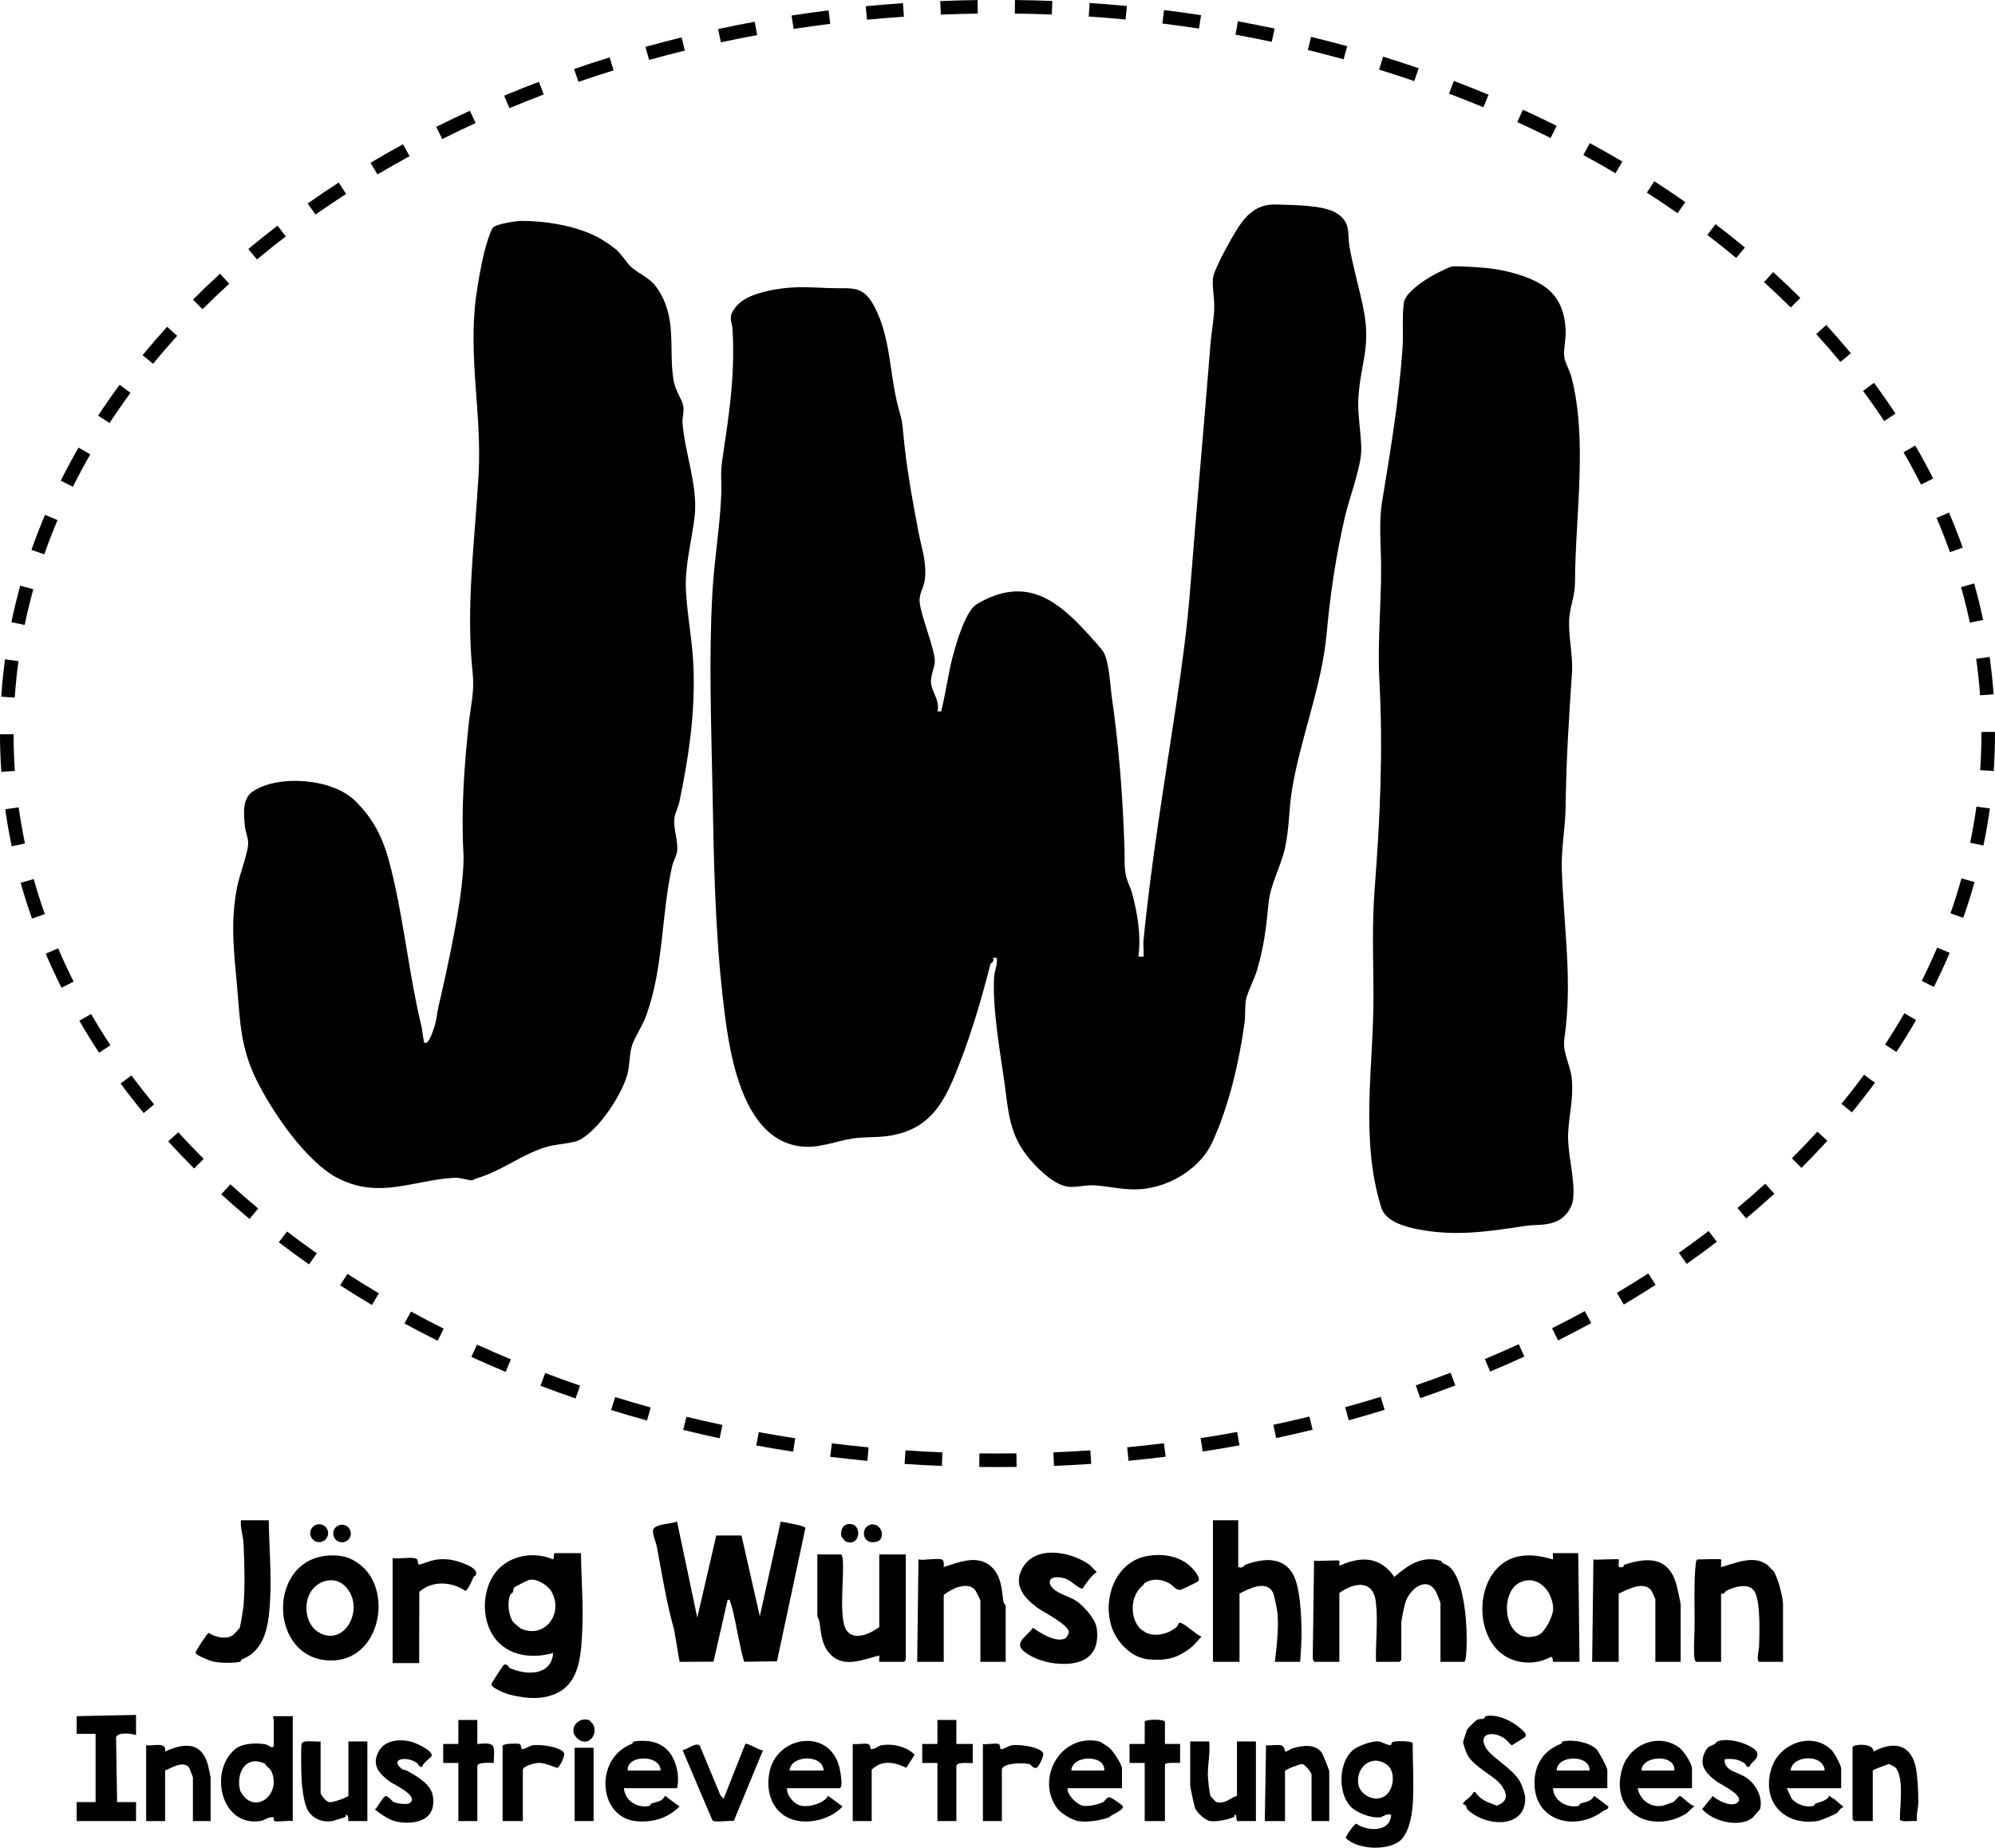 <?xml version="1.0" encoding="UTF-8"?><svg id="Ebene_2" xmlns="http://www.w3.org/2000/svg" width="1578.343" height="1461.936" viewBox="0 0 1578.343 1461.936"><g id="Ebene_1-2"><path d="M472.207,187.315c4.316,2.211,11.022,6.631,14.788,9.742,4.978,4.112,8.678,11.163,13.107,14.842,7.115,5.91,14.155,7.851,19.873,16.239,15.958,23.411,8.887,46.653,12.8,72.094,1.438,9.35,6.794,15.291,7.808,21.192.756,4.404-.891,9.225-.634,12.823,1.722,24.05,12.301,50.176,9.638,74.081-2.057,18.467-7.822,38.922-6.945,58.036.927,20.192,5.31,41.455,6.032,61.969,1.3,36.94-3.876,70.973-11.307,106.775-.64,3.084-3.268,8.659-3.683,11.317-1.45,9.29,3.3,18.807,1.897,27.899-.363,2.351-3.082,7.757-3.664,10.333-9.004,39.821-6.704,80.42-20.783,119.217-2.843,7.834-8.699,16.177-10.998,23.002-2.267,6.729-1.746,15.745-3.797,23.203-4.45,16.185-22.33,43.474-37.361,51.63-5.552,3.013-18.624,3.494-25.558,5.451-20.109,5.676-35.225,18.767-55.826,25.038-2.321.706-3.428,1.587-3.651,1.644-2.259.578-9.299-2.289-14.802-1.96-32.383,1.938-58.268,16.72-90.718.903-25.907-12.627-53.614-53.928-65.711-78.694-12.553-25.699-12.706-45.794-15.155-73.64-2.475-28.131-5.499-50.503.127-79.026,1.829-9.272,7.836-24.543,8.647-33.183.426-4.533-2.256-10.201-2.641-14.831-.822-9.865-2.26-21.696,6.712-27.477,20.529-13.227,62.892-10.005,80.777,7.891,19.201,19.214,24.66,37.319,30.552,63.448,8.592,38.103,12.542,76.898,21.794,115.206.482,1.998,1.632,11.994,2.117,12.394,3.65,3.016,8.009-12.459,8.685-14.806,1.199-4.165,1.59-9.385,2.539-13.461,6.913-29.697,21.35-93.651,19.757-122.224-1.845-33.09.611-67.77,4.115-100.904,1.619-15.308,4.816-25.59,3.18-41.231-5.508-52.648,1.763-104.039,4.725-156.864,2.681-47.825-8.414-93.188-1.957-140.957,1.335-9.874,3.799-23.917,6.186-33.815,1.018-4.222,4.841-18.072,7.306-20.694,2.438-2.591,17.94-5.112,21.958-5.132,19.16-.097,42.817,3.691,60.071,12.527Z"/><path d="M959.246,903.52c-9.495,20.934-33.976,35.82-57.072,37.396-13.524.922-24.421-2.421-36.998-3.075-6.942-.361-14.433,2.092-20.983.975-11.765-2.005-25.578-16.27-32.564-25.477-13.871-18.279-14.093-37.172-17.228-58.723-3.3-22.68-9.664-60.044-7.803-82.276.409-4.881,2.771-9.419,2.031-14.47l-2.993-.003c1.375,3.22-1.814,4.148-1.962,4.722-6.806,26.343-14.441,52.956-24.36,78.466-9.676,24.885-19.226,47.98-47.232,55.768-12.693,3.53-20.804,2.505-32.966,3.426-12.363.936-28.244,7.648-41.558,7.113-53.096-2.134-61.675-81.562-66.122-121.7-5.849-52.786-6.751-107.457-7.76-161.328-.97-51.731-2.991-103.988-.031-155.948,1.455-25.541,6.279-53.748,7.027-78.964.304-10.253-.89-14.252.738-25.271,5.294-35.827,10.16-65.556,8.208-102.759-.399-7.601-3.891-9.575,1.607-17.425,6.4-9.139,20.034-12.624,30.385-14.619,15.25-2.94,28.029-2.136,43.484-1.431,18.815.859,27.486-3.515,37.258,15.743,12.483,24.601,11.353,52.525,18.346,78.654,2.666,9.962,2.96,9.778,3.876,20.099,2.36,26.597,7.27,53.17,12.164,78.863,2.54,13.335,6.748,24,4.842,38.044-.759,5.59-4.677,10.574-3.978,17.084,1.361,12.677,12.037,36.672,11.967,47.118-.026,3.857-3.135,10.548-3.019,15.851.173,7.939,7.413,14.763,5.092,23.51l2.977-.006c3.639-14.531,5.493-29.715,9.327-44.191,2.732-10.318,9.856-34.704,18.519-40.475,1.884-1.255,6.972-3.861,9.164-4.838,33.594-14.961,56.157,3.232,78.052,26.987,2.828,3.068,11.77,12.855,13.36,15.574,4.597,7.859,5.29,26.981,6.657,36.384,5.671,39.026,8.668,79.241,9.949,119.049.27,8.384-.432,16.272,1.666,23.473,1.056,3.623,3.327,8.131,4.264,11.6,4.327,16.018,7.332,33.939,5.059,50.428.966-.137,3.749.254,3.998.015.451-.432-.195-10.274.021-12.488,6.115-62.78,16.638-124.898,25.904-187.097,4.627-31.062,8.609-59.713,11.039-90.961,5.045-64.864,10.954-129.25,16.056-193.944.768-9.742,2.93-20.059,3.027-29.974.068-6.94-2.104-17.939-.776-23.774,1.82-7.993,17.157-35.949,22.724-43.01,7.526-9.545,15.285-14.245,27.552-13.797,12.733.465,36.836.283,47.2,6.798,11.778,7.403,8.447,15.992,10.306,26.694,2.757,15.871,7.617,32.339,10.845,48.155,6.442,31.562-2.105,42.994-3.883,71.903-.874,14.206,3.58,34.116,1.932,45.939-2.071,14.851-9.548,34.221-12.889,49.103-7.062,31.455-11.17,58.728-14.107,90.892-3.897,42.659-21.298,83.861-27.67,125.33-2.288,14.889-1.931,29.58-5.357,44.643-3.312,14.56-11.451,28.343-12.902,43.098-1.916,19.485-3.575,34.541-9.309,53.691-2.036,6.8-7.574,17.257-8.652,23.348-.903,5.099-.327,12.614-1.066,17.934-4.326,31.14-12.168,65.039-25.375,94.156Z"/><path d="M1221.262,226.258c12.294,8.223,16.712,20.585,17.413,35.076.333,6.876-2.04,16.273-.984,21.989.651,3.525,4.335,10.464,5.423,14.571,13.18,49.763,3.103,110.617,2.955,162.483-.031,11-3.619,18.296-4.478,27.956-1.265,14.219,3.081,29.393,2.077,44.077-2.406,35.189-4.586,69.697-4.995,104.923-.205,17.703-3.612,33.835-3.03,51.031,1.535,45.372,8.607,87.988,2.039,133.061-1.737,11.923,4.999,21.16,5.934,32.966,1.225,15.463-2.282,27.615-2.972,41.992-.781,16.271,5.589,35.877,3.972,51.979-.784,7.808-6.531,15.316-13.755,18.241-8.323,3.37-15.49,2.094-23.679,3.32-29.37,4.398-55.744,8.654-85.731,2.632-10.351-2.079-25.271-6.093-28.728-17.272-16.954-54.832-5.822-112.563-6.1-168.898-.148-29.968-1.298-53.436,1.016-84.004,4.251-56.182,6.67-108.356,3.631-164.855-1.514-28.15,1.432-58.963,1.405-88.193-.016-17.166-2.009-35.507.732-52.184,6.725-40.927,13.235-79.774,16.215-121.785.765-10.787-.51-25.744,1.076-35.921,1.259-8.081,15.843-17.596,22.613-21.39,2.817-1.578,13.37-7.069,15.816-7.252,5.143-.386,19.362.629,24.988,1.089,14.913,1.22,34.574,5.957,47.146,14.366Z"/><path d="M535.627,1203.87l16.016,76.001,15.04-64.941,19.943-.047,14.502,63.988,16.533-74.972c3.405.735,18.34,3.015,19.553,4.956l-22.512,105.59-26.011.367c-3.951-13.783-5.856-28.296-9.326-42.166-.313-1.252-1.252-4.109-1.732-5.278-.469-1.14.783-1.905-1.994-1.496l-11.138,48.874-26.871.135-4.264-25.238c-6.168-21.825-9.609-44.168-13.793-66.207-.643-3.387-2.982-7.863-2.993-12.112-.015-5.912,14.406-5.214,19.048-7.455Z"/><path d="M1059.633,1234.875c.259.274-.19,3.054.01,4,17.156-7.742,32.265-7.443,43.473,8.824,10.595-9.185,21.798-17.154,36.779-12.765.832.244.781,1.507,1.518,1.873,3.388,1.685,4.309,1.491,7.201,4.871,11.229,13.123,13.054,52.84,11.07,69.749-.118,1.007-.456,3.449-1.551,3.449h-18.5v-46.5c0-.396-2.325-6.137-2.784-7.216-6.348-14.92-20.385-5.607-24.656,5.776-1.098,2.925-3.56,14.597-3.56,17.44v29c0,.106-1.394,1.5-1.5,1.5h-18.5c-.433-15.882,1.729-31.519-.128-47.372-2.116-18.058-17.329-15.423-28.872-7.128v54.5h-19.5c-.828,0-1.769-2.425-1.551-3.449l1.051-76.551c2.708.544,19.314-.727,20,0Z"/><path d="M459.633,1228.875c.161,20.097,1.999,40.346,1.041,60.541-.796,16.779-1.452,38.503-16.704,48.315-12.157,7.821-27.743,6.543-41.551,2.857-2.278-.608-14.117-5.206-13.654-8.027.147-.896,9.069-14.836,9.878-15.249,2.695-1.434,3.667,2,4.763,2.493,13.013,5.861,32.847,6.321,34.221-11.925-16.492,4.719-35.7,2.535-46.407-12.094-10.675-14.585-10.229-38.71,1.885-52.938,10.565-12.409,29.825-15.519,44.515-8.976.547-.888.757-4.997,1.012-4.997h21ZM411.988,1288.506c18.443,8.544,34.179-11.286,24.464-28.949-2.821-5.129-11.432-10.583-17.244-9.635-1.541.252-11.435,5.199-12.339,6.181-.924,1.006-.665,2.873-1.312,3.979-.492.84-1.593.819-2.084,2.167-2.217,6.083-1.226,15.941,2.59,21.231.441.611,5.572,4.862,5.925,5.026Z"/><path d="M1248.633,1228.875l1,86h-21c-.214,0,.221-3.593-1.539-3.992-13.79,7.837-32.836,5.538-43.465-6.505-19.941-22.593-12.183-70.216,21.523-73.485,8.485-.823,15.479.744,23.476,2.984.195-.816-.246-5.003.004-5.003h20ZM1224.085,1258.436c-5.667-7.568-13.788-10.51-22.333-5.93-16.464,8.824-11.569,50.234,14.597,41.576,5.638-1.865,11.576-14.144,12.324-19.655.668-4.918-1.83-12.307-4.589-15.991Z"/><path d="M979.633,1202.875v37c3.907,1.513,4.895-1.605,5.774-1.916,12.661-4.484,27.98-6.855,36.642,6,6.657,9.88,7.48,34.279,7.631,46.368.104,8.262-.496,16.348-1.048,24.548h-20c1.405-12.325,3.162-26.126,2.042-38.542-.253-2.803-2.565-14.369-3.621-16.379-5.306-10.106-19.187-2.844-26.421.921v54h-21v-112h20Z"/><path d="M695.633,1229.875h21v83.5c0,.106-1.394,1.5-1.5,1.5h-19.5c-.25,0,.191-4.185-.004-5.003-13.2,3.242-28.75,10.64-39.578-1.911-5.953-6.901-6.442-15.81-7.672-24.331-.241-1.67-1.746-4.614-1.746-5.255v-48.5h18.5c1.095,0,1.433,2.442,1.551,3.449,1.517,12.924-3.596,47.574,3.181,56.819,6.242,8.516,19.082,2.198,25.768-2.768v-57.5Z"/><path d="M285.202,1238.298c25.973,20.401,15.666,76.231-23.913,75.509-51.075-.932-50.444-87.432,5.879-82.968,7.356.583,12.375,3.014,18.034,7.459ZM273.279,1255.226c-8.029-8.359-20.969-5.306-27.063,3.733-6.418,9.521-4.704,25.983,5.507,32.325,20.854,12.953,37.819-19.126,21.556-36.058Z"/><path d="M1280.633,1233.875c1.096,1.112-2.602,7.638,3.308,5.964.683-.194.673-1.621,1.462-1.881,18.663-6.155,34.763-5.931,40.907,15.741.528,1.863,3.323,14.695,3.323,15.677v45.5h-20v-49.5c0-.395-3.016-6.778-3.332-7.165-6.174-7.569-18.952-.411-25.668,2.665v54h-21l1-81c2.798.532,19.298-.712,20,0Z"/><path d="M745.133,1233.875c1.848.578,1.584,4.28,1.504,6.003,11.019-3.497,24.846-9.371,35.486-1.992,9.855,6.835,10.321,18.865,11.709,29.29.173,1.298,1.801,2.891,1.801,3.199v44.5h-20v-48.5c0-.448-3.339-7.207-3.977-8.023-3.98-5.084-9.832-3.729-15.195-2.153-1.492.438-9.828,4.997-9.828,6.176v52.5h-21l1-81c4.716.907,14.558-1.233,18.5,0Z"/><path d="M1361.633,1233.875c.313.316-.231,4.771.004,6.002,11.431-2.898,25.078-9.768,36.218-1.995.311.217,5.172,5.031,5.38,5.348,3.347,5.082,7.397,20.371,7.397,26.145v45.5h-18.5c-3.076,0-.52-9.552-.459-11.459.334-10.451,1.181-34.223-2.98-43.103-4.051-8.645-16.108-5.027-22.822-1.732-1.413.693-1.44,3.218-4.239,2.293v54h-19.5c-.703,0-1.347-1.669-1.499-2.501-.898-4.907-.177-16.399-.042-22.041.376-15.703-.723-38.412.99-53.01.118-1.007.456-3.449,1.551-3.449,2.672,0,17.85-.658,18.5,0Z"/><path d="M862.229,1238.276l5.395,5.583c-4.094,2.576-8.116,8.664-11.097,12.938-.745.513-2.438-.577-3.248-1.069-6.135-3.724-7.755-7.364-16.302-7.789-6.776-.337-8.537,4.245-3.83,8.921,4.461,4.432,14.014,6.663,18.841,10.14,5.831,4.201,14.713,14.004,15.69,21.329,2.432,18.243-6.739,27.747-24.715,28.166-10.177.237-21.137-2.203-29.793-7.659-12.969-8.174-2.459-12.468,4.1-20.89,5.833,4.28,18.09,11.916,25.366,8.431,1.286-.616,2.928-3.54,2.928-5.004.002-5.986-20.108-15.736-25.175-19.534-9.682-7.258-18.502-16.831-12.152-29.861,9.824-20.157,38.953-14.592,53.992-3.703Z"/><path d="M1117.633,1428.369c-.685,9.062-3.339,23.835-11.403,29.099-10.633,6.94-32.407,5.731-41.532-3.178-.347-1.257,6.917-11.453,8.271-11.326,8.736,6.127,27.065,6.986,27.659-7.09-3.536-1.285-6.122,1.525-8.541,1.939-6.1,1.043-15.638-2.527-20.683-6.001-13.673-9.416-13.249-38.249-0-47.887,3.918-2.85,15.053-6.854,19.677-6.003,2.285.42,6.175,2.907,9.116,2.826.712-.019.633-1.862,1.4-2.368,1.666-1.1,16.035-1.083,16.035.988,0,15.646,1.157,33.694,0,49ZM1097.258,1396.285c-11.668-8.688-24.585,1.657-22.668,15.136,1.25,8.791,12.522,14.457,20.233,10.133,8.17-4.581,9.741-19.83,2.435-25.269Z"/><path d="M904.194,1254.443c-9.898,7.625-10.695,25.055-2.274,34.151.209.225,4.796,3.334,5.082,3.446,8.032,3.148,17.405.741,23.713-4.604,1.127-.955,1.865-3.324,2.042-3.428,2.609-1.538,14.134,10.21,17.869,10.881l-6.983,7.495c-11.071,9.434-20.858,11.979-35.495,10.476-13.434-1.379-25.378-14.165-29.088-26.912-6.602-22.688,4.15-50.842,29.213-54.926,10.899-1.776,22.98-.181,31.835,6.878,2.621,2.09,11.171,10.547,7.523,13.479-.587.471-12.829,6.405-13.574,6.514-3.872.565-5.639-3.24-8.879-5.062-6.207-3.491-13.229-4.25-19.462-.335-.72.452-.971,1.523-1.521,1.947Z"/><path d="M212.633,1202.875c.253,20.982,2.277,42.453,1.042,63.542-1.099,18.763-3.357,39.11-22.276,46.531-.715.281-.729,1.74-1.466,1.899-5.462,1.181-16.06,1.028-21.526-.245-2.205-.513-13.734-4.893-13.632-7.02.08-1.674,9.396-15.508,10.331-15.617,5.117,3.36,13.555,5.449,19.054,1.94.41-.262,5.266-5.43,5.399-5.803.805-2.241,2.856-14.716,3.116-17.685,1.185-13.503.775-35.314-.001-49.083-.34-6.037-2.671-12.247-2.041-18.459h22Z"/><path d="M231.633,1357.869v83c-4.298-.61-10.477.814-14.454.067-1.258-.236.106-2.888-1.054-3.094-3.709-.479-6.827,2.457-10.054,2.964-30.952,4.858-41.015-38.537-20.48-56.497,5.724-5.006,16.07-5.357,23.453-4.35,2.844.388,3.921,1.849,5.621,2.412,1.091.362,1.968-.704,1.968-1.001v-21c0-.162-1.726-2.5.5-2.5h14.5ZM211.04,1397.457c-.717-.609-.777-1.803-2.101-2.358-15.29-6.417-22.442,8.709-18.875,21.839,9.715,19.257,31.483,5.161,25.466-13.467-1.04-3.219-2.093-3.975-4.49-6.013Z"/><path d="M328.133,1232.875c4.95.861-.154,6.561,5.559,4.56,8.364-2.93,11.693-4.339,21.425-3.545,4.603.376,21.232,5.204,21.608,10.493.212,2.98-1.468,2.19-2.001,3.278-.944,1.927-4.537,10.868-6.579,11.02-10.867-7.4-26.162-8.266-36.405.801l-.107,56.393h-21v-83c5.323.641,12.45-.878,17.5,0Z"/><path d="M844.633,1414.869c-.657,5.127,7.296,12.784,11.708,13.787,4.482,1.019,12.347-.887,16.52-2.85,1.07-.503,2.16-3.287,4.522-3.74,1.688-.324,10.864,6.272,11.013,7.29.454,3.097-9.174,6.343-11.141,8.67-7.544,2.446-16.183,3.974-24.168,2.888-4.559-.62-13.69-6.138-16.455-9.813-17.861-23.735,2.532-60.196,33.292-53.198.405.092,5.982,3.667,6.872,4.313,3.552,2.577,10.836,13.481,10.836,17.153v15.5h-43ZM847.633,1400.869h26c.992-12.87-25.633-12.39-26,0Z"/><path d="M1228.633,1414.869c.406,9.773,11.127,16.129,20.296,13.965.707-.167.671-1.599,1.475-1.882,3.934-1.384,8.439-1.285,10.717-6.077l11.414,8.473c-.522,3.029-2.771,2.445-4.166,3.513-21.363,16.347-54.02,8.738-54.359-21.66-.167-15.011,7.221-26.179,20.841-31.421.855-.329.793-1.714,1.486-1.877,7.884-1.851,20.378.403,26.551,5.941,1.874,1.681,8.745,14.791,8.745,16.525v14.5h-43ZM1257.633,1400.869c.236-13.063-26.227-12.218-26,0h26Z"/><path d="M1295.633,1414.869c1.971,9.65,10.451,15.772,20.226,13.722.656-.138,7.426-2.496,8.003-2.784.948-.473,4.074-4.685,5.261-4.726,1.619-.056,8.336,7.93,11.502,7.801l-6.483,6.016c-27.893,16.869-61.109-.896-50.683-35.702,5.71-19.064,28.699-28.445,44.947-16.573,3.545,2.59,10.227,12.687,10.227,16.747v15.5h-43ZM1298.633,1400.869h26c1.184-13.139-25.478-12.22-26,0Z"/><path d="M535.633,1414.869h-42c.691,9.956,10.787,16.187,20.295,13.967.706-.165.671-1.602,1.476-1.885,3.939-1.383,8.438-1.287,10.717-6.077l11.508,8.49c-9.517,9.33-21.365,12.889-34.549,11.558-29.766-3.006-33.252-49.594-3.229-61.143.933-.359.476-1.761,2.219-1.986,9.644-1.24,19.102-.144,26.101,7.037,6.852,7.031,9.819,20.653,7.462,30.038ZM522.633,1400.869c-.144-12.828-27.024-12.655-26,0h26Z"/><path d="M622.633,1414.869c-.328,5.84,5.434,12.408,10.744,13.755,6.377,1.618,18.507-1.631,21.742-7.752l11.509,8.492c-11.047,11.855-33.837,16.354-47.358,6.322-10.605-7.868-13.033-21.565-10.38-34.059,5.947-28.007,46.27-34.535,54.905-4.422.729,2.543,3.75,17.663.337,17.663h-41.5ZM651.633,1400.869c-.635-13.087-26.01-12.39-27,0h27Z"/><path d="M1413.633,1414.869l3.972,8.532c4.46,4.519,11.014,6.902,17.323,5.434.71-.165.686-1.615,1.476-1.882,4.243-1.435,6-1.371,9.928-4.43.468-.364.253-1.576.339-1.633.421-.282,3.724,2.343,4.713,2.671l7.238,6.291c-2.63.132-4.01,3.926-5.771,4.95-2.009,1.168-12.659,5.677-14.78,6.005-26.801,4.149-44.687-15.414-36.61-41.61,6.131-19.883,32.413-29.704,47.708-14.364,2.12,2.126,7.464,11.947,7.464,14.536v15.5h-43ZM1443.633,1400.869c-.895-13.351-25.775-12.457-27,0h27Z"/><path d="M107.633,1356.869v16c-3.44-1.288-14.522-2.628-15.799,1.701l.799,51.299h15v15h-47v-15h15v-54h-15v-14l47-1Z"/><path d="M1206.329,1374.601l-10.263,6.309c-2.621-1.812-3.842-4.469-7.499-6.475-8.935-4.903-19.431-2.319-12.882,8.667,4.493,7.537,20.683,15.869,26.782,26.412,1.519,2.626,4.142,9.931,4.198,12.917.474,25.162-31.959,22.928-45.746,9.151-.798-.797-.686-2.241-1.25-3.018-.842-1.159-3.495-.26-1.427-2.693,2.077-2.444,6.279-4.532,7.48-7.925l1.396-.068c4.41,6.521,10.15,8.296,17.223,10.792,8.326-3.33,8.709-8.384,3.945-15.486-5.441-8.112-22.201-14.767-27.489-24.98-.752-1.452-3.276-8.557-3.254-9.852.009-.544,2.796-9.067,3.209-9.862.714-1.375,6.73-7.283,8.128-7.872,1.879-.792,3.631-.346,5.011-.809.864-.29.725-1.742,1.437-1.911,8.488-2.018,20.43,3.398,26.776,9.003,2.011,1.777,6.96,5.297,4.225,7.703Z"/><path d="M253.633,1377.869v40.5c0,1.596,4.234,7.028,6.526,7.474,3.421.665,15.474-4.146,15.474-4.974v-43h15v63h-15c-.261,0,.557-4.199-1.505-4.997-.8-.309-.065,1.448-1.224,1.947-.614.264-9.117,2.865-9.829,2.99-8.965,1.576-17.501-2.599-20.759-11.122-2.175-5.689-3.301-15.165-3.672-21.328-.28-4.643-.851-25.853.13-28.85,1.042-3.186,11.812-1.025,14.86-1.64Z"/><path d="M956.633,1377.869c.99,8.844-1.14,17.923-1.041,26.541.034,2.967,1.162,14.673,2.24,16.761.245.475,4.186,4.606,4.503,4.674,7.236,1.549,10.087-2.791,16.297-4.977v-43h15v63h-15c-.255,0-.407-4.089-1.013-4.993-1.617-.384-.415,1.456-1.708,1.96-5.165,2.014-13.262,3.818-18.716,2.967-3.844-.6-10.453-6.835-11.723-10.309-.752-2.057-3.841-16.378-3.841-18.125v-34.5h15Z"/><path d="M1465.633,1382.369c.741-2.401,16.918-3.534,16.52,3.521,14.566-7.745,28.396-7.005,33.141,10.818,1.743,6.546,2.393,21.45,2.417,28.645.017,5.123-1.864,10.213-1.073,15.521-2.868-.496-12.073,1.104-13.568-.979-.066-10.363,3.485-33.38-3.399-41.347-.309-.358-4.789-2.954-5.485-2.783-1.601.628-12.553,4.426-12.553,5.104v40h-14.5c-.106,0-1.5-1.394-1.5-1.5v-57Z"/><path d="M1000.633,1440.869l.995-60.005c3.457.565,9.32-.871,12.341.167,2.409.828,2.247,4.909,3.184,4.859,1.257-.067,3.456-1.985,5.437-2.564,7.481-2.184,17.536-3.948,23.067,3.287.835,1.093,5.976,13.959,5.976,14.755v39.5h-14v-36.5c0-2.188-5.392-8.549-7.484-8.622-2.013-.07-13.516,4.381-13.516,5.622v39.5h-16Z"/><path d="M115.633,1380.869c5.41.98,16.282-3.302,15.005,4.998,14.454-6.685,28.297-8.216,33.697,9.799.333,1.11,2.297,10.155,2.297,10.703v34.5h-14v-34.5c0-.443-2.98-7.901-3.282-8.225-4.756-5.104-13.607.6-18.718,2.725v40h-15v-60Z"/><path d="M1389.258,1391.518c-1.01,1.566-4.384,3.846-5.181,6.388-2.883.804-2.34-1.793-4.046-2.895-5.034-3.25-9.486-3.594-15.404-3.141-.844,3.29,1.206,6.164,3.722,8.003,3.462,2.532,9.643,3.944,13.739,6.998,7.198,5.368,12.607,14.753,10.502,24.275-.108.489-5.779,6.981-6.586,7.55-10.615,7.491-31.151,2.426-39.368-7.335l8.487-10.316c3.852,3.615,13.988,8.709,18.82,5.668,8.243-5.19-12.444-14.656-15.877-17.225-8.786-6.575-14.898-13.575-8.381-24.802,1.857-3.199,4.73-3.56,7.151-4.893.764-.421.937-1.593,1.581-1.841,6.956-2.682,17.34-.414,23.905,2.726,4.832,2.312,10.515,5.286,6.936,10.84Z"/><path d="M341.391,1389.68c-.238.533-7.217,5.626-7.315,8.226-2.832.666-2.525-1.935-4.65-3.31-8.71-5.638-21.69-2.447-11.079,5.279.931.678,2.528.514,3.492,1.072,7.52,4.352,19.222,10.245,20.705,20.509,2.528,17.503-11.316,22.123-26.301,20.303-7.781-.945-13.567-5.597-19.611-9.913,1.848-1.665,6.651-10.626,8.49-10.739,2.121-.13,5.275,4.245,6.285,4.696,2.433,1.085,10.221,2.361,12.535.909,8.412-5.275-12.377-14.874-15.878-17.224-8.497-6.664-14.317-13.076-8.305-23.992,4.806-8.727,16.467-9.656,25.261-7.517,3.592.874,18.34,7.282,16.37,11.7Z"/><path d="M570.012,1420.523c.08.156,2.053,2.368,2.608,2.339l17.019-42.995c1.433-1.266,11.473,5.357,13.992,5.018l-23.096,55.886c-2.898-.57-15.81,1.632-16.942-.591l-23.546-55.357c3.534-.58,10.998-6.759,13.626-3.516l16.34,39.217Z"/><path d="M921.633,1379.869h12v15c-2.134.197-12-.876-12,1.5v44.5h-16v-46h-12v-15h12v-17.5c0-2.269,16-2.269,16,0v17.5Z"/><path d="M756.633,1360.869v19h13v15c0,.689-13-1.544-13,2.5v43.5h-15v-46h-12v-15h12v-19h15Z"/><path d="M377.633,1360.869v19c15.592-1.544,13.226,1.369,13.005,15.005-2.249-.003-13.005-.87-13.005,2.495v43.5h-15v-46h-12v-15h12v-19h15Z"/><path d="M397.633,1381.369c.606-1.962,11.36-2.014,13.332-1.543,1.581.377.945,3.917,2.246,4.06,2.147.235,5.928-2.599,7.982-2.956,5.449-.949,21.872.915,24.982,5.958,1.356,2.199-3.698,11.507-5.141,11.858-.757.184-9.952-4.12-14.906-3.939-2.776.101-12.495,2.441-12.495,5.562v40.5h-16v-59.5Z"/><path d="M674.633,1379.869c3.365.587,9.514-.891,12.379.121,2.16.763,1.064,3.806,2.162,3.933,2.95.341,5.56-2.555,8.015-2.997,8.89-1.601,20.032.898,26.436,7.458l-6.586,10.321c-6.961-3.192-14.243-5.781-22.301-2.23-.998.44-5.105,3.308-5.105,3.895v40.5h-15v-61Z"/><path d="M777.633,1379.869c3.535.583,9.194-.799,12.332-.043,1.452.35,1.308,3.76,1.692,4.047,1.055.788,6.954-2.669,8.536-2.944,5.509-.96,21.85.936,24.984,5.956,1.365,2.187-3.686,11.486-5.135,11.827-2.848.669-4.391-2.488-5.187-2.756-4.387-1.476-22.222-1.251-22.222,4.412v40.5h-15v-61Z"/><rect x="454.633" y="1382.869" width="15" height="58"/><path d="M466.37,1361.161c.211.086,2.92,3.221,3.016,3.428,4.199,8.977-5.367,18.518-13.248,10.275-7.07-7.395,1.986-17.075,10.232-13.703Z"/><path d="M690.305,1206.132c7.49-.246,10.368,11.544,3.62,13.526-12.958,3.806-13.507-13.201-3.62-13.526Z"/><circle cx="252.508" cy="1213.079" r="7.088"/><path d="M668.891,1219.584c-.246-.102-3.159-3.498-3.292-4.194-.708-3.683.614-8.477,4.771-9.339,12.295-2.548,11.107,18.765-1.478,13.533Z"/><circle cx="270.598" cy="1213.34" r="6.967"/><path d="M789.344,1160.768h-.174c-4.826,0-9.685-.031-14.441-.095l.143-10.732c4.779.064,9.648.07,14.514.095,4.864,0,9.827-.035,14.755-.103l.148,10.732c-4.991.069-10.02.103-14.945.103ZM745.181,1159.882c-9.834-.398-19.766-.935-29.518-1.598l.729-10.709c9.654.656,19.487,1.188,29.223,1.582l-.434,10.725ZM833.837,1159.854l-.44-10.725c9.7-.398,19.532-.935,29.224-1.6l.733,10.709c-9.789.67-19.72,1.213-29.518,1.615ZM686.198,1155.874c-9.766-.935-19.653-2.022-29.386-3.228l1.321-10.652c9.635,1.195,19.422,2.271,29.09,3.197l-1.024,10.684ZM892.816,1155.81l-1.029-10.684c9.679-.933,19.464-2.014,29.085-3.215l1.33,10.65c-9.721,1.214-19.608,2.307-29.386,3.248ZM627.524,1148.587c-9.727-1.488-19.538-3.134-29.161-4.89l1.927-10.559c9.522,1.737,19.231,3.365,28.858,4.839l-1.624,10.609ZM951.486,1148.485l-1.631-10.609c9.616-1.478,19.323-3.111,28.855-4.858l1.934,10.559c-9.631,1.764-19.441,3.416-29.157,4.909ZM569.353,1137.966c-9.623-2.048-19.323-4.262-28.831-6.58l2.543-10.428c9.406,2.294,19.002,4.483,28.523,6.51l-2.234,10.498ZM1009.65,1137.825l-2.24-10.496c9.526-2.033,19.121-4.229,28.518-6.528l2.551,10.426c-9.5,2.323-19.199,4.544-28.828,6.599ZM511.896,1123.951c-9.48-2.616-19.032-5.409-28.39-8.302l3.169-10.254c9.255,2.86,18.701,5.622,28.076,8.209l-2.854,10.347ZM1067.097,1123.771l-2.861-10.346c9.382-2.594,18.826-5.362,28.069-8.227l3.178,10.252c-9.349,2.897-18.898,5.696-28.386,8.32ZM455.382,1106.476c-9.332-3.206-18.694-6.59-27.825-10.059l3.811-10.033c9.024,3.427,18.277,6.771,27.502,9.941l-3.487,10.15ZM1123.599,1106.257l-3.494-10.148c9.198-3.168,18.449-6.519,27.495-9.96l3.816,10.031c-9.152,3.482-18.512,6.872-27.817,10.077ZM400.069,1085.47c-9.108-3.802-18.232-7.79-27.117-11.852l4.464-9.762c8.777,4.014,17.789,7.953,26.787,11.709l-4.134,9.905ZM1178.899,1085.209l-4.143-9.902c8.993-3.762,18.002-7.707,26.778-11.729l4.471,9.758c-8.884,4.07-18.005,8.065-27.106,11.873ZM346.248,1060.851c-8.839-4.414-17.669-9.021-26.247-13.69l5.132-9.428c8.467,4.609,17.185,9.156,25.911,13.516l-4.796,9.602ZM1232.699,1060.549l-4.803-9.6c8.71-4.357,17.424-8.911,25.899-13.535l5.141,9.422c-8.587,4.685-17.414,9.298-26.237,13.713ZM294.257,1032.531c-8.502-5.039-16.977-10.278-25.189-15.573l5.816-9.021c8.1,5.223,16.459,10.391,24.845,15.362l-5.473,9.232ZM1284.668,1032.188l-5.481-9.229c8.395-4.984,16.749-10.16,24.832-15.383l5.824,9.016c-8.195,5.295-16.666,10.542-25.176,15.596ZM244.488,1000.427c-8.1-5.683-16.144-11.571-23.908-17.501l6.515-8.529c7.649,5.842,15.575,11.644,23.557,17.243l-6.164,8.787ZM1334.409,1000.038l-6.172-8.781c7.971-5.602,15.891-11.41,23.541-17.266l6.523,8.523c-7.766,5.943-15.804,11.839-23.893,17.523ZM197.411,964.448c-7.611-6.338-15.134-12.887-22.361-19.463l7.224-7.938c7.111,6.471,14.515,12.914,22.005,19.152l-6.868,8.248ZM1381.455,964.015l-6.877-8.242c7.486-6.246,14.884-12.697,21.986-19.175l7.232,7.932c-7.219,6.583-14.735,13.139-22.342,19.485ZM153.578,924.536c-7.02-7.002-13.916-14.216-20.498-21.44l7.935-7.229c6.467,7.1,13.244,14.188,20.143,21.069l-7.58,7.6ZM1425.247,924.055l-7.588-7.59c6.899-6.898,13.67-13.995,20.121-21.093l7.942,7.219c-6.566,7.225-13.455,14.446-20.476,21.464ZM113.648,880.671c-6.31-7.663-12.455-15.535-18.266-23.398l8.632-6.379c5.699,7.712,11.729,15.435,17.92,22.954l-8.286,6.822ZM1465.129,880.143l-8.295-6.812c6.182-7.525,12.202-15.256,17.895-22.977l8.639,6.369c-5.803,7.871-11.94,15.751-18.238,23.42ZM78.387,832.927c-5.455-8.293-10.707-16.794-15.613-25.267l9.289-5.378c4.804,8.298,9.949,16.623,15.291,24.747l-8.967,5.898ZM1500.333,832.352l-8.975-5.887c5.333-8.131,10.468-16.464,15.259-24.767l9.297,5.365c-4.894,8.479-10.136,16.988-15.581,25.289ZM48.654,781.517c-4.452-8.866-8.662-17.936-12.514-26.958l9.871-4.215c3.766,8.82,7.882,17.688,12.235,26.357l-9.592,4.815ZM1529.998,780.899l-9.599-4.804c4.341-8.676,8.445-17.55,12.198-26.375l9.877,4.2c-3.839,9.028-8.037,18.105-12.477,26.979ZM25.323,726.813c-3.301-9.348-6.324-18.89-8.984-28.359l10.334-2.902c2.596,9.244,5.547,18.559,8.771,27.686l-10.121,3.575ZM1553.235,726.203l-10.125-3.561c3.205-9.114,6.138-18.415,8.716-27.644l10.338,2.889c-2.642,9.455-5.646,18.981-8.929,28.316ZM9.267,669.598c-2.03-9.682-3.749-19.541-5.111-29.301l10.631-1.482c1.327,9.521,3.004,19.137,4.985,28.581l-10.505,2.202ZM1569.202,668.998l-10.508-2.188c1.97-9.463,3.635-19.092,4.949-28.621l10.633,1.467c-1.348,9.769-3.055,19.641-5.074,29.342ZM1.061,610.712c-.69-9.848-1.047-19.857-1.061-29.75l10.733-.016c.014,9.648.362,19.41,1.035,29.015l-10.707.75ZM1577.328,610.067l-10.709-.734c.658-9.59.991-19.345.991-28.992l-.001-1.211,10.733-.025.001,1.237c0,9.891-.342,19.893-1.016,29.727ZM11.683,551.953l-10.709-.719c.661-9.85,1.673-19.806,3.008-29.594l10.635,1.451c-1.302,9.545-2.29,19.255-2.934,28.861ZM1566.534,550.119c-.688-9.608-1.717-19.314-3.061-28.847l10.629-1.497c1.377,9.774,2.433,19.726,3.137,29.579l-10.705.766ZM19.526,494.463l-10.511-2.173c1.993-9.639,4.347-19.362,6.998-28.899l10.341,2.874c-2.586,9.307-4.884,18.794-6.829,28.198ZM1558.448,492.697c-1.982-9.39-4.317-18.86-6.94-28.148l10.33-2.917c2.688,9.519,5.08,19.224,7.112,28.848l-10.502,2.217ZM35.033,438.609l-10.13-3.547c3.245-9.267,6.852-18.597,10.722-27.732l9.883,4.188c-3.781,8.925-7.306,18.04-10.475,27.091ZM1542.699,436.873c-3.209-9.046-6.776-18.161-10.602-27.092l9.865-4.228c3.917,9.14,7.568,18.47,10.852,27.731l-10.115,3.588ZM57.672,385.126l-9.605-4.79c4.373-8.767,9.101-17.576,14.053-26.182l9.303,5.354c-4.847,8.422-9.473,17.041-13.751,25.618ZM1519.826,383.44c-4.307-8.552-8.966-17.153-13.849-25.564l9.283-5.389c4.989,8.594,9.75,17.384,14.151,26.125l-9.586,4.827ZM86.653,334.722l-8.981-5.877c5.356-8.186,11.055-16.392,16.937-24.39l8.646,6.359c-5.767,7.841-11.352,15.884-16.602,23.907ZM1490.656,333.148c-5.283-8.011-10.898-16.035-16.686-23.848l8.625-6.39c5.904,7.97,11.632,16.155,17.023,24.329l-8.961,5.909ZM121.122,287.82l-8.301-6.804c6.198-7.562,12.72-15.122,19.383-22.468l7.95,7.211c-6.544,7.215-12.947,14.637-19.032,22.061ZM1456.024,286.365c-6.106-7.401-12.534-14.802-19.102-21.998l7.928-7.236c6.689,7.328,13.233,14.865,19.454,22.404l-8.279,6.831ZM160.254,244.648l-7.595-7.584c6.903-6.913,14.114-13.809,21.433-20.495l7.239,7.924c-7.198,6.576-14.289,13.357-21.077,20.155ZM1416.757,243.317c-6.811-6.781-13.923-13.54-21.136-20.092l7.217-7.945c7.333,6.661,14.565,13.535,21.491,20.431l-7.572,7.606ZM203.299,205.297l-6.884-8.234c7.495-6.267,15.28-12.498,23.137-18.522l6.53,8.518c-7.738,5.933-15.403,12.069-22.784,18.238ZM1373.598,204.093c-7.396-6.148-15.078-12.263-22.833-18.176l6.508-8.535c7.874,6.004,15.676,12.214,23.186,18.457l-6.861,8.254ZM249.609,169.774l-6.18-8.776c7.979-5.618,16.239-11.195,24.551-16.575l5.832,9.011c-8.195,5.304-16.338,10.802-24.204,16.34ZM1327.193,168.692c-7.88-5.519-16.037-10.996-24.243-16.278l5.809-9.025c8.324,5.358,16.598,10.913,24.592,16.513l-6.157,8.791ZM298.632,138.032l-5.487-9.225c8.405-5,17.059-9.935,25.721-14.668l5.146,9.419c-8.548,4.671-17.087,9.54-25.38,14.474ZM1278.092,137.072c-8.301-4.911-16.852-9.76-25.415-14.414l5.125-9.431c8.677,4.715,17.343,9.63,25.755,14.607l-5.465,9.237ZM349.904,110.003l-4.811-9.595c8.74-4.382,17.718-8.691,26.685-12.807l4.478,9.755c-8.855,4.065-17.721,8.32-26.352,12.647ZM1226.755,109.161c-8.63-4.303-17.506-8.538-26.38-12.588l4.457-9.765c8.985,4.101,17.973,8.39,26.712,12.748l-4.789,9.605ZM403.026,85.608l-4.149-9.899c9.028-3.784,18.272-7.481,27.475-10.989l3.823,10.029c-9.094,3.466-18.228,7.12-27.149,10.859ZM1173.581,84.882c-8.912-3.713-18.054-7.347-27.172-10.802l3.803-10.037c9.227,3.496,18.477,7.173,27.496,10.931l-4.127,9.908ZM457.664,64.77l-3.502-10.146c9.25-3.193,18.708-6.293,28.111-9.213l3.184,10.25c-9.297,2.888-18.648,5.952-27.793,9.108ZM1118.899,64.158c-9.14-3.135-18.497-6.18-27.811-9.053l3.163-10.257c9.421,2.905,18.886,5.986,28.131,9.156l-3.482,10.153ZM513.52,47.416l-2.868-10.343c9.429-2.615,19.057-5.129,28.617-7.474l2.556,10.425c-9.456,2.318-18.979,4.805-28.304,7.392ZM1063.008,46.915c-9.319-2.565-18.847-5.034-28.319-7.337l2.537-10.429c9.576,2.329,19.209,4.824,28.63,7.418l-2.848,10.349ZM570.339,33.479l-2.247-10.495c9.578-2.051,19.336-3.991,29.002-5.768l1.94,10.557c-9.565,1.758-19.219,3.678-28.696,5.707ZM1006.162,33.086c-9.483-2.011-19.143-3.913-28.708-5.653l1.922-10.56c9.667,1.758,19.428,3.681,29.013,5.713l-2.227,10.5ZM627.887,22.896l-1.637-10.607c9.668-1.492,19.52-2.869,29.281-4.093l1.336,10.649c-9.662,1.212-19.412,2.575-28.98,4.051ZM948.592,22.611c-9.57-1.459-19.323-2.804-28.987-3.998l1.316-10.652c9.765,1.206,19.618,2.565,29.288,4.04l-1.617,10.61ZM685.95,15.613l-1.036-10.683c9.746-.945,19.658-1.768,29.461-2.446l.74,10.708c-9.705.671-19.517,1.485-29.165,2.421ZM890.515,15.433c-9.646-.918-19.46-1.715-29.17-2.369l.721-10.709c9.809.661,19.723,1.466,29.467,2.394l-1.018,10.685ZM744.337,11.576l-.446-10.725c9.793-.407,19.734-.685,29.549-.826l.154,10.732c-9.718.139-19.561.415-29.256.818ZM832.122,11.498c-9.684-.385-19.528-.643-29.259-.766l.137-10.732c9.826.124,19.769.385,29.55.774l-.428,10.725Z"/></g></svg>